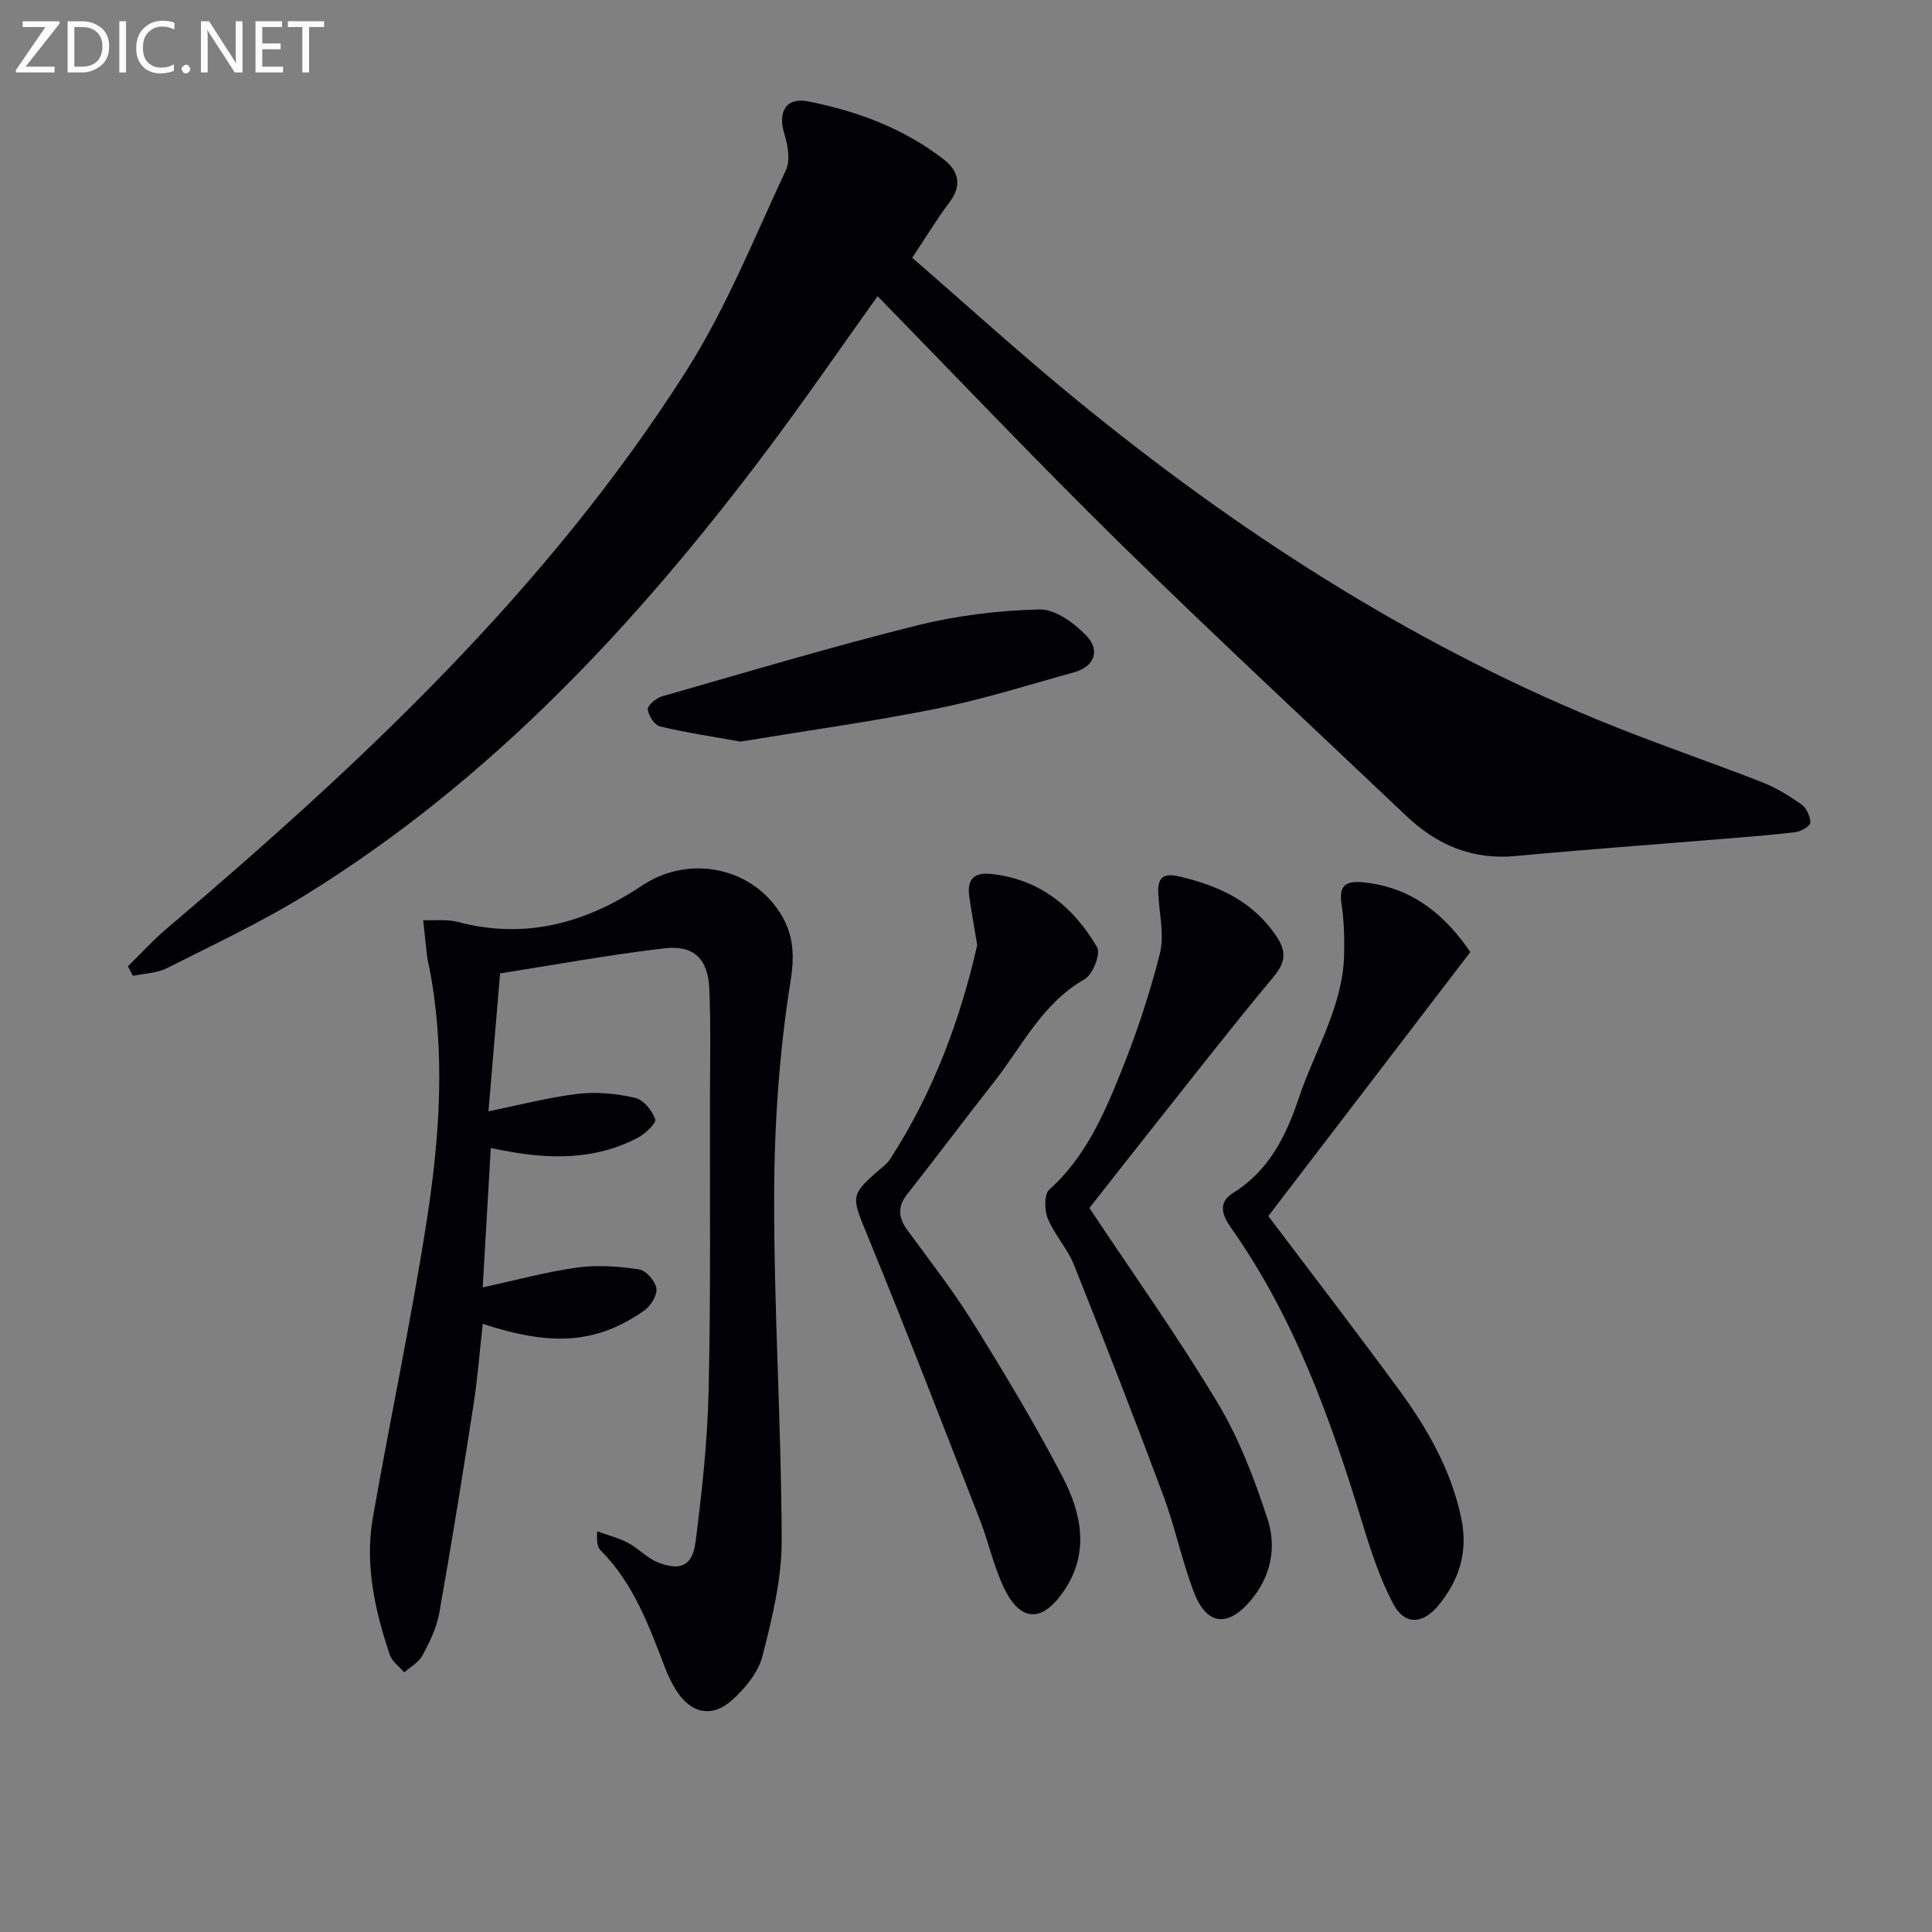 <svg enable-background="new 0 0 400 400" viewBox="0 0 400 400" xmlns="http://www.w3.org/2000/svg"><rect x="0" y="0" width="400" height="400" fill="#808080" stroke="none"/><path d="m188.86 53.37c11.35 9.84 22.54 20.04 34.25 29.6 32.88 26.87 68.26 49.79 107.66 66.05 11.21 4.62 22.72 8.5 34.02 12.92 2.9 1.13 5.65 2.82 8.21 4.63 1.03.73 1.81 2.47 1.81 3.75 0 .68-1.88 1.8-3 1.95-4.93.62-9.9.98-14.86 1.39-14.4 1.19-28.81 2.23-43.19 3.57-8.97.84-16.28-2.31-22.62-8.32-19.8-18.8-39.83-37.37-59.32-56.49-16.99-16.67-33.37-33.96-50.13-51.09-7.83 10.94-15.34 21.88-23.31 32.47-26.71 35.47-56.69 67.65-94.78 91.27-9.28 5.76-19.25 10.43-29.02 15.37-2.09 1.05-4.68 1.09-7.05 1.6-.35-.66-.7-1.31-1.05-1.97 2.61-2.56 5.07-5.29 7.85-7.65 40.49-34.37 79.14-70.55 107.85-115.77 8.22-12.95 13.99-27.47 20.54-41.44.94-2 .42-5.08-.3-7.39-1.45-4.64.27-7.75 4.94-6.82 10.16 2.02 19.83 5.61 28.1 12.06 2.89 2.25 3.81 5.26 1.18 8.73-2.57 3.4-4.79 7.1-7.78 11.58z" fill="#010106"/><path d="m103.54 201.53c-.85 10.12-1.61 19.15-2.41 28.56 6.6-1.34 12.54-2.92 18.59-3.63 3.85-.45 7.96-.03 11.75.83 1.73.39 3.55 2.63 4.19 4.43.28.78-2.07 3.03-3.63 3.85-7.99 4.21-16.55 4.47-25.26 3.08-1.61-.26-3.21-.59-5.16-.95-.56 9.76-1.1 19.13-1.67 28.84 6.78-1.47 13.12-3.21 19.57-4.11 4.19-.58 8.59-.24 12.8.38 1.44.21 3.38 2.44 3.59 3.95.2 1.42-1.2 3.67-2.56 4.61-9.75 6.76-18.89 7.47-33.39 2.72-.64 5.67-1.06 11.25-1.92 16.77-2.23 14.4-4.54 28.78-7.09 43.13-.54 3.04-2 6-3.48 8.76-.76 1.43-2.48 2.35-3.77 3.5-1.03-1.22-2.53-2.27-3-3.67-3.09-9.21-5.19-18.66-3.49-28.39 3.6-20.58 7.99-41.03 11.18-61.66 2.67-17.26 3.88-34.72.52-52.12-.16-.81-.39-1.62-.48-2.44-.29-2.48-.54-4.97-.8-7.45 2.4.09 4.9-.24 7.17.36 13.99 3.7 26.53.23 38.17-7.55 9-6.02 21.28-4.23 27.74 4.5 3.32 4.49 3.99 8.97 3 15.13-2.35 14.69-3.39 29.71-3.42 44.61-.06 23.77 1.5 47.55 1.56 71.32.02 8-1.97 16.12-3.97 23.95-.87 3.41-3.61 6.76-6.35 9.19-4.25 3.77-8.63 2.64-11.63-2.23-.86-1.4-1.58-2.91-2.17-4.44-3.35-8.71-6.52-17.5-13.32-24.32-.66-.66-.91-1.72-.75-3.99 2.14.78 4.39 1.34 6.39 2.39 2.17 1.14 3.94 3.17 6.19 4.04 4.67 1.82 7.15.72 7.78-4.25 1.32-10.36 2.46-20.79 2.7-31.22.46-20.15.24-40.31.28-60.47.01-7.63.2-15.26-.14-22.88-.27-6.16-3.23-9.04-9.34-8.32-11.47 1.35-22.86 3.45-33.97 5.19z" fill="#010106"/><path d="m225.55 250.1c9.13 13.75 18.4 26.75 26.58 40.4 4.45 7.42 7.62 15.77 10.31 24.04 1.88 5.78.74 11.82-3.51 16.84-4.76 5.62-9.15 5.15-11.79-1.84-2.46-6.5-3.86-13.4-6.29-19.91-5.97-16.01-12.18-31.94-18.52-47.81-1.34-3.35-4.01-6.16-5.39-9.51-.72-1.74-.79-5.03.3-6.01 7.33-6.58 11.18-15.25 14.71-23.99 3.26-8.08 6.06-16.42 8.19-24.87.97-3.84-.12-8.22-.33-12.35-.17-3.29.85-4.46 4.44-3.61 8.21 1.94 15.34 5.24 20.16 12.58 2.11 3.21 1.57 5.43-.87 8.35-8.19 9.8-16.03 19.89-23.98 29.9-4.84 6.08-9.62 12.21-14.01 17.79z" fill="#010106"/><path d="m304.41 197.12c-14.33 18.73-28.02 36.62-41.82 54.66 9.31 12.34 18.33 24.06 27.07 35.98 5.91 8.07 10.84 16.68 12.9 26.69 1.43 6.9-.48 12.82-4.85 18.04-3.24 3.87-6.94 3.97-9.27-.45-2.75-5.21-4.62-10.95-6.35-16.62-6.55-21.53-14.08-42.59-27.2-61.19-1.77-2.51-2.89-5.21.43-7.26 7.45-4.6 11.01-11.93 13.61-19.7 3.3-9.84 9.14-18.92 9.36-29.71.07-3.46-.02-6.97-.54-10.38-.63-4.13 1.14-4.87 4.73-4.48 10.37 1.1 17.11 7.29 21.93 14.42z" fill="#010106"/><path d="m202.32 195.7c-.68-4.14-1.2-7.07-1.64-10.03-.49-3.35.76-5.11 4.39-4.74 10.15 1.03 17.19 6.83 22.08 15.2.78 1.33-.9 5.63-2.58 6.59-8.86 5.06-13.02 14.03-18.94 21.52-5.98 7.57-11.72 15.32-17.71 22.87-2.13 2.68-1.99 4.94-.05 7.59 4.62 6.3 9.44 12.49 13.56 19.11 6.48 10.42 12.82 20.96 18.5 31.83 4.03 7.7 5.77 16.06.12 24.06-4.44 6.29-8.83 6.05-12.2-.97-2.13-4.45-3.16-9.41-4.96-14.03-7.72-19.77-15.36-39.58-23.42-59.22-3.15-7.68-3.51-8.03 2.62-13.31.76-.65 1.6-1.28 2.13-2.09 9.09-13.95 14.65-29.26 18.1-44.38z" fill="#010106"/><path d="m153.3 153.54c-5.64-1.01-11.2-1.84-16.66-3.14-1.12-.27-2.42-2.27-2.51-3.55-.06-.84 1.75-2.33 2.96-2.68 17.52-5.02 35-10.25 52.68-14.66 8.27-2.06 16.92-3.12 25.44-3.33 3.28-.08 7.29 2.86 9.79 5.52 2.75 2.92 1.69 6.3-2.65 7.5-9.42 2.6-18.77 5.58-28.33 7.5-13.45 2.7-27.09 4.59-40.72 6.84z" fill="#010106"/><g fill="#fafbfa"><path d="m12.4 4.8-7.1 9h6v1.2h-8v-.5l6.1-8.9h-4.7v-1.2h7.6v.4z"/><path d="m14 14v-9.6h3c1.6 0 2.9.5 4 1.4s1.6 2.2 1.6 3.8-.5 3-1.6 3.9-2.4 1.5-4 1.5h-3zm1.4-8.4v8.2h1.6c1.3 0 2.4-.4 3.1-1.1s1.1-1.8 1.1-3.1-.4-2.3-1.2-3-1.8-1-3.1-1z"/><path d="m26.1 4.4v10.6h-1.4v-10.6z"/><path d="m36.1 14.6c-.8.4-1.8.6-2.9.6-1.5 0-2.7-.5-3.6-1.4s-1.4-2.2-1.4-3.8c0-1.7.5-3.1 1.5-4.1s2.3-1.6 3.9-1.6c1 0 1.8.1 2.5.4v1.4c-.8-.4-1.6-.6-2.5-.6-1.2 0-2.1.4-2.9 1.2s-1.1 1.8-1.1 3.2c0 1.3.3 2.3 1 3s1.6 1.1 2.7 1.1c1 0 2-.2 2.7-.7v1.3z"/><path d="m37.6 14.3c0-.2.1-.5.3-.6s.4-.3.6-.3c.3 0 .5.1.6.3s.3.4.3.6-.1.4-.3.6-.4.3-.6.3c-.3 0-.5-.1-.6-.3s-.3-.4-.3-.6z"/><path d="m50.2 15h-1.6l-5.3-8.2c-.2-.2-.3-.5-.4-.7 0 .2.1.7.1 1.5v7.4h-1.4v-10.6h1.7l5.2 8.1c.2.4.4.6.4.7 0-.3-.1-.8-.1-1.5v-7.3h1.4z"/><path d="m58.6 15h-5.7v-10.6h5.5v1.2h-4.1v3.4h3.8v1.2h-3.8v3.6h4.3z"/><path d="m67.1 5.6h-3.1v9.4h-1.4v-9.4h-3v-1.2h7.5z"/></g></svg>